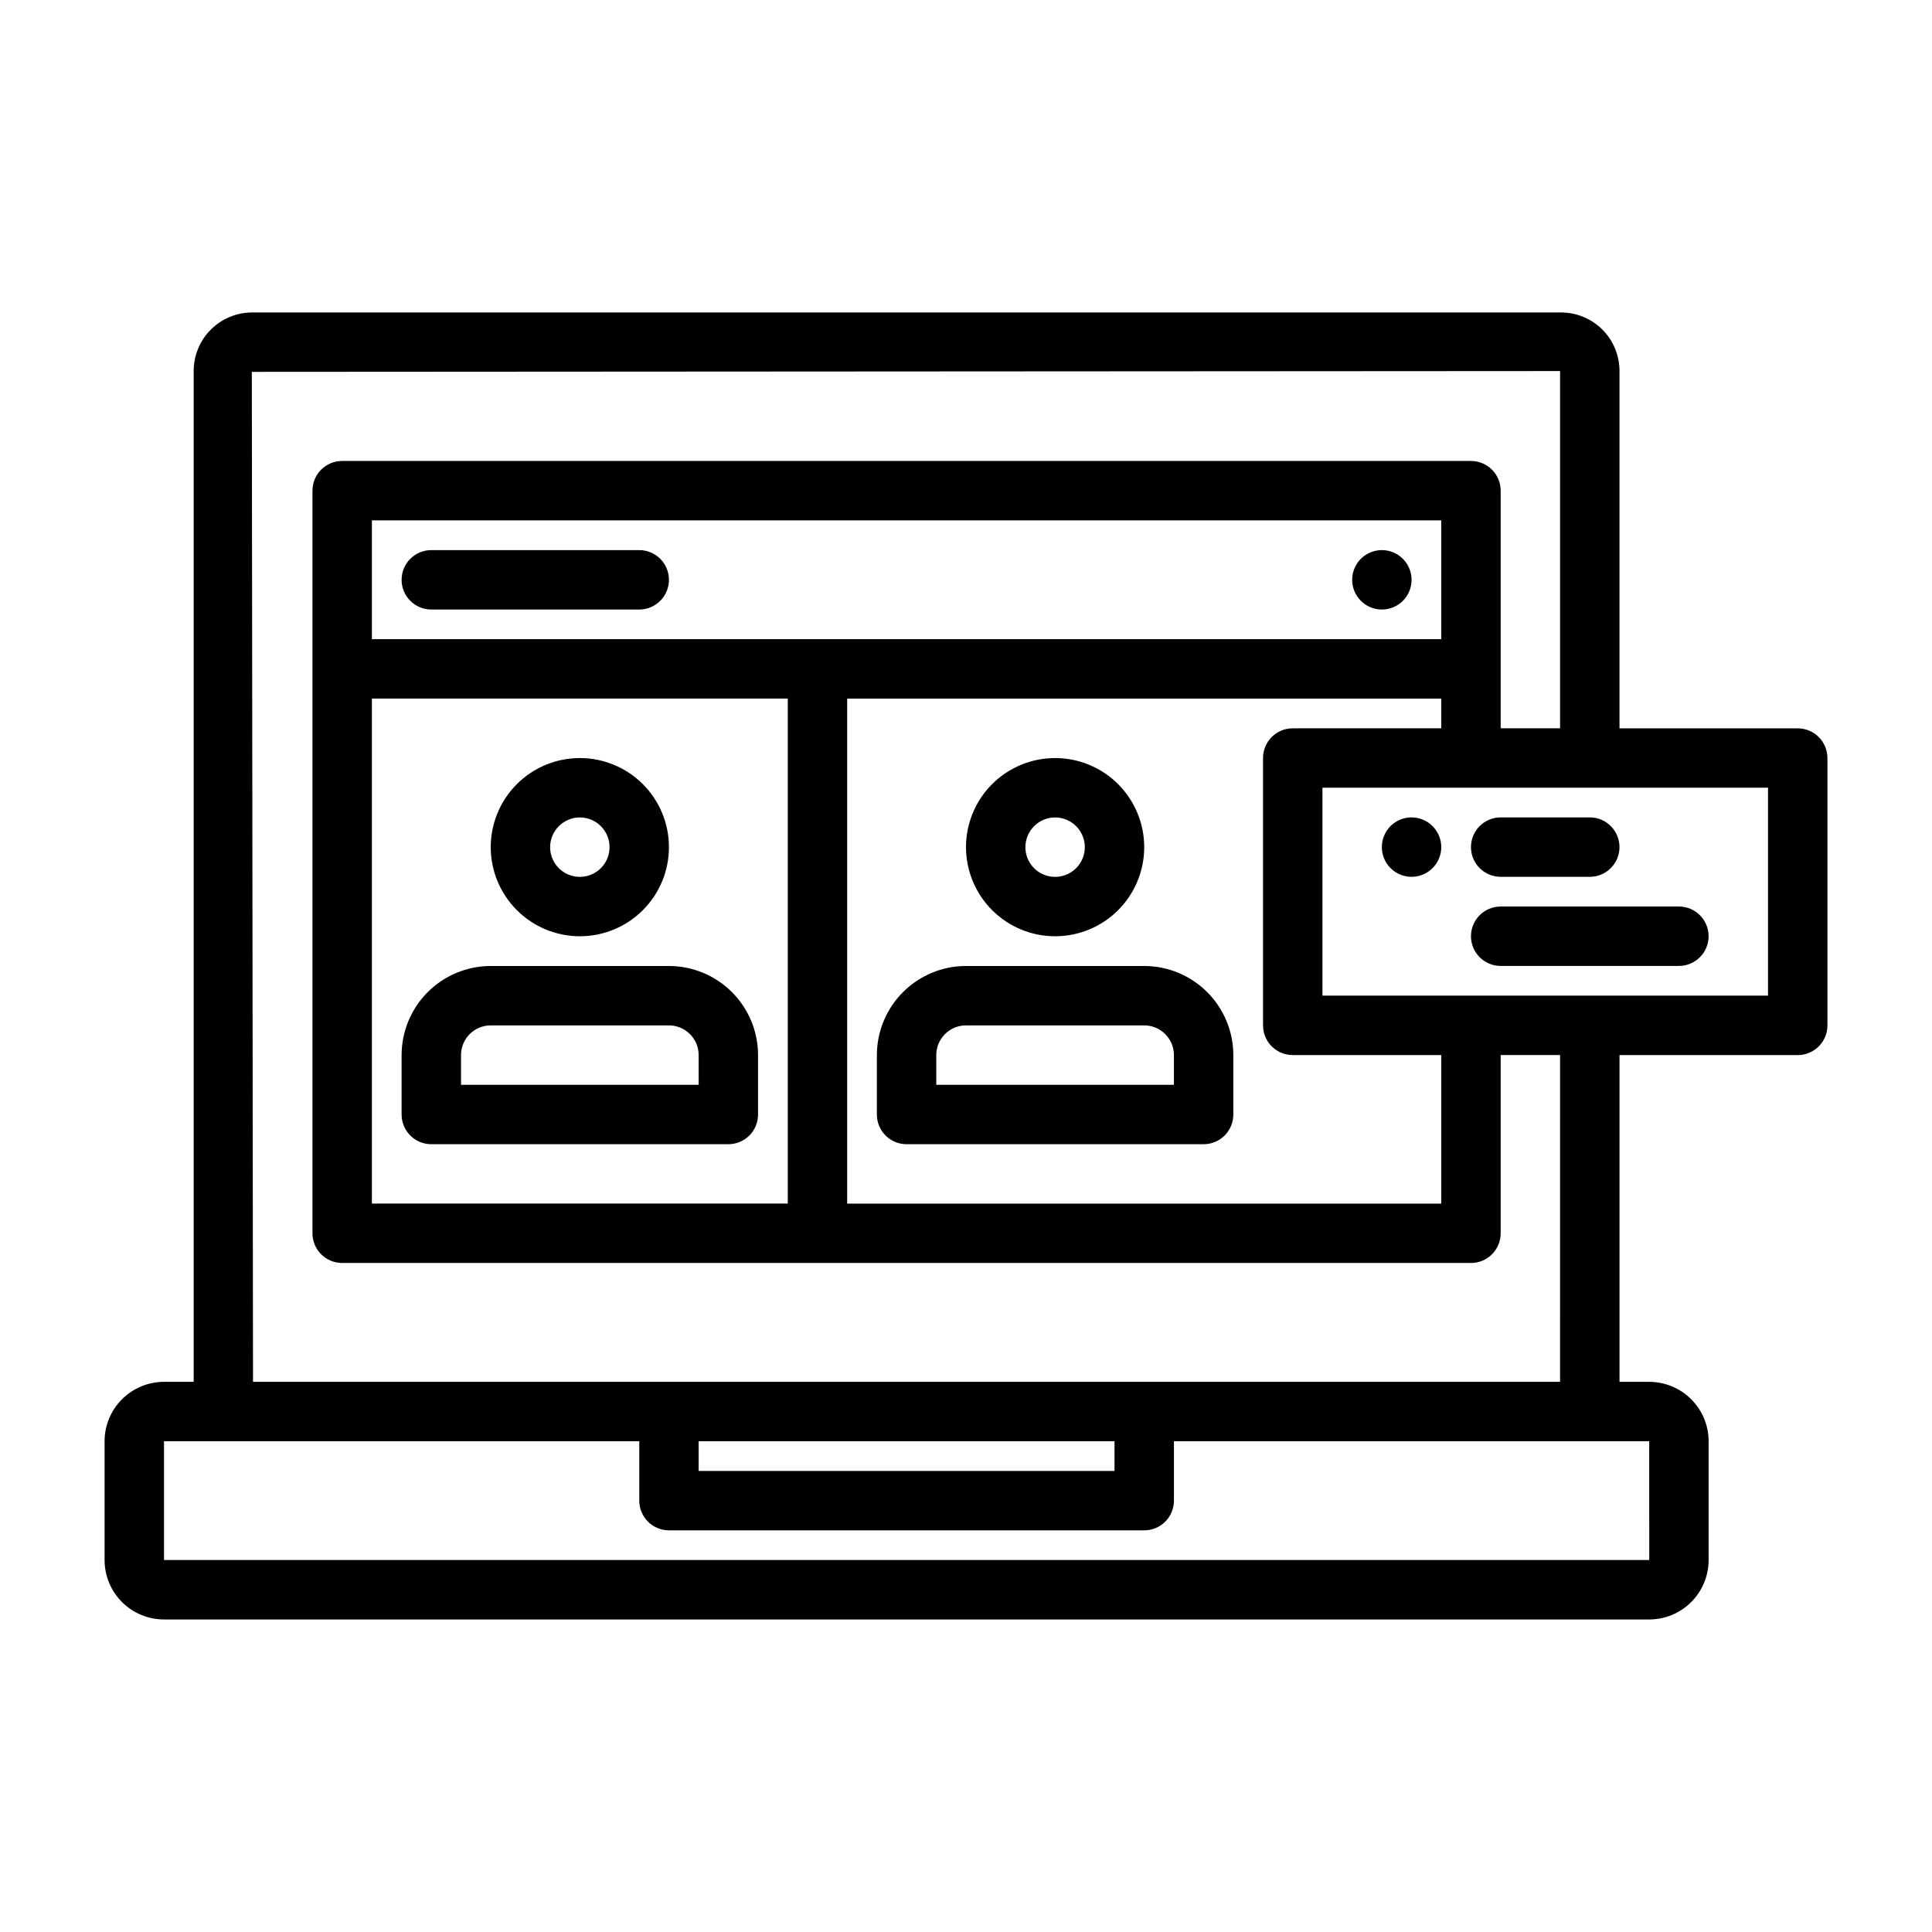 <?xml version="1.0" encoding="UTF-8"?>
<!-- Uploaded to: ICON Repo, www.svgrepo.com, Generator: ICON Repo Mixer Tools -->
<svg fill="#000000" width="800px" height="800px" version="1.1" viewBox="144 144 512 512" xmlns="http://www.w3.org/2000/svg">
 <path d="m502.34 297.66c0-3.188 1.918-6.055 4.859-7.273 2.941-1.219 6.328-0.547 8.578 1.707 2.25 2.25 2.926 5.637 1.707 8.578-1.219 2.941-4.09 4.859-7.273 4.859-4.348 0-7.871-3.523-7.871-7.871zm-244.04 7.871h55.105c4.348 0 7.871-3.523 7.871-7.871 0-4.348-3.523-7.875-7.871-7.875h-55.105c-4.348 0-7.871 3.527-7.871 7.875 0 4.348 3.523 7.871 7.871 7.871zm15.742 62.977h0.004c0-6.266 2.488-12.273 6.918-16.699 4.426-4.43 10.434-6.918 16.699-6.918 6.262 0 12.27 2.488 16.695 6.918 4.43 4.426 6.918 10.434 6.918 16.699 0 6.262-2.488 12.27-6.918 16.699-4.426 4.426-10.434 6.914-16.695 6.914-6.262-0.004-12.266-2.496-16.691-6.922-4.43-4.43-6.918-10.43-6.926-16.691zm15.742 0h0.004c0 3.184 1.918 6.055 4.859 7.273 2.941 1.215 6.328 0.543 8.582-1.707 2.25-2.254 2.922-5.637 1.703-8.582-1.219-2.941-4.086-4.859-7.269-4.859-4.348 0.008-7.867 3.527-7.875 7.875zm55.105 55.105v15.742h0.004c0 2.086-0.828 4.09-2.305 5.566-1.477 1.477-3.481 2.305-5.566 2.305h-78.723c-4.348 0-7.871-3.523-7.871-7.871v-15.746c0.008-6.262 2.496-12.262 6.926-16.691 4.426-4.426 10.43-6.918 16.691-6.922h47.23c6.262 0.004 12.266 2.496 16.691 6.922 4.43 4.43 6.918 10.43 6.926 16.691zm-15.742 0v-0.004c-0.004-4.344-3.523-7.863-7.871-7.871h-47.23c-4.348 0.008-7.867 3.527-7.871 7.871v7.871h62.977zm70.848-55.105h0.004c0-6.266 2.488-12.273 6.914-16.699 4.43-4.43 10.438-6.918 16.699-6.918 6.266 0 12.273 2.488 16.699 6.918 4.43 4.426 6.918 10.434 6.918 16.699 0 6.262-2.488 12.27-6.918 16.699-4.426 4.426-10.434 6.914-16.699 6.914-6.262-0.004-12.262-2.496-16.691-6.922-4.426-4.43-6.918-10.43-6.922-16.691zm15.742 0h0.004c0 3.184 1.918 6.055 4.859 7.273 2.941 1.215 6.328 0.543 8.578-1.707 2.254-2.254 2.926-5.637 1.707-8.582-1.219-2.941-4.09-4.859-7.273-4.859-4.344 0.008-7.863 3.527-7.871 7.875zm55.105 55.105v15.742h0.004c0 2.086-0.832 4.09-2.305 5.566-1.477 1.477-3.481 2.305-5.566 2.305h-78.723c-4.348 0-7.871-3.523-7.871-7.871v-15.746c0.008-6.262 2.496-12.262 6.926-16.691 4.426-4.426 10.43-6.918 16.691-6.922h47.23c6.262 0.004 12.266 2.496 16.691 6.922 4.426 4.43 6.918 10.43 6.926 16.691zm-15.742 0v-0.004c-0.004-4.344-3.527-7.863-7.871-7.871h-47.23c-4.348 0.008-7.867 3.527-7.875 7.871v7.871h62.977zm173.19-78.723v70.848c0 2.09-0.832 4.09-2.309 5.566-1.477 1.477-3.477 2.305-5.566 2.305h-47.23v86.594h7.871c4.176 0.004 8.176 1.664 11.129 4.617 2.953 2.949 4.613 6.953 4.617 11.125v31.488c-0.004 4.176-1.664 8.18-4.617 11.129-2.953 2.953-6.953 4.613-11.129 4.617h-393.6c-4.172-0.004-8.176-1.664-11.129-4.617-2.949-2.949-4.609-6.953-4.613-11.129v-31.488c0.004-4.172 1.664-8.176 4.613-11.125 2.953-2.953 6.957-4.613 11.129-4.617h7.871v-267.86c-0.008-4.106 1.609-8.043 4.5-10.957 2.891-2.91 6.816-4.555 10.918-4.578h347.02c4.102 0.023 8.031 1.668 10.922 4.578 2.891 2.914 4.508 6.852 4.496 10.957v94.676h47.23c2.09 0 4.09 0.828 5.566 2.305 1.477 1.477 2.309 3.477 2.309 5.566zm-47.234 181.05h-125.95v15.746c0 2.086-0.828 4.09-2.305 5.566-1.477 1.477-3.477 2.305-5.566 2.305h-125.95c-4.348 0-7.871-3.523-7.871-7.871v-15.746h-125.95v31.488h393.61zm-251.91 0v7.871l110.21 0.004v-7.875zm228.29-102.34h-15.742v47.234c0 2.086-0.828 4.09-2.305 5.566-1.477 1.477-3.481 2.305-5.566 2.305h-299.14c-4.348 0-7.875-3.523-7.875-7.871v-196.8c0-4.348 3.527-7.871 7.875-7.871h299.14c2.086 0 4.09 0.828 5.566 2.305 1.477 1.477 2.305 3.477 2.305 5.566v62.977h15.742v-94.676l-346.7 0.211 0.316 267.65h346.38zm-31.488-86.59v-7.875h-157.44v133.83h157.44v-39.363h-39.359c-4.348 0-7.871-3.523-7.871-7.871v-70.848c0-4.348 3.523-7.871 7.871-7.871zm-173.18 125.95v-133.83h-110.21v133.83zm173.18-181.06h-283.39v31.488h283.39zm86.594 70.848h-118.08v55.105h118.08zm-94.465 7.871c-3.184 0-6.055 1.918-7.273 4.859-1.219 2.945-0.543 6.328 1.707 8.582 2.254 2.25 5.637 2.922 8.578 1.707 2.941-1.219 4.859-4.09 4.859-7.273 0-2.09-0.828-4.09-2.305-5.566-1.477-1.477-3.477-2.309-5.566-2.309zm23.617 0c-4.348 0-7.871 3.527-7.871 7.875 0 4.348 3.523 7.871 7.871 7.871h23.617c4.348 0 7.871-3.523 7.871-7.871 0-4.348-3.523-7.875-7.871-7.875zm-7.871 31.488c0 2.09 0.828 4.09 2.305 5.566 1.477 1.477 3.477 2.309 5.566 2.309h47.23c4.348 0 7.875-3.527 7.875-7.875s-3.527-7.871-7.875-7.871h-47.23c-4.348 0-7.871 3.523-7.871 7.871z"/>
</svg>